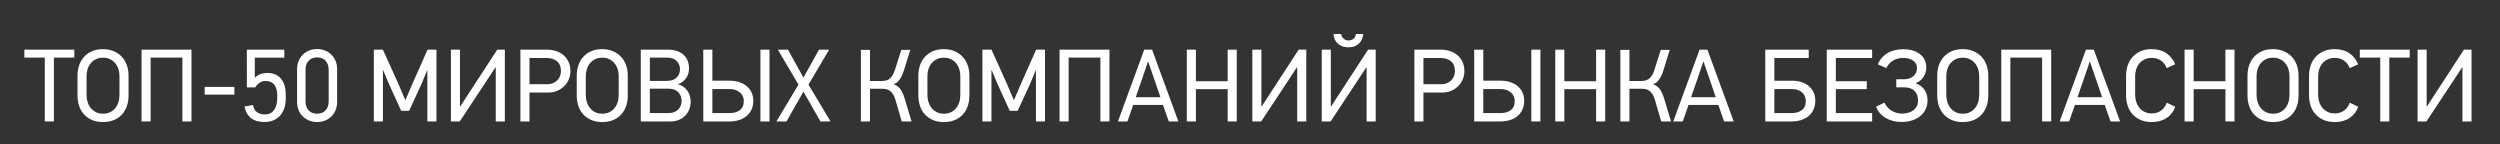 <?xml version="1.0" encoding="utf-8"?>
<!-- Generator: Adobe Illustrator 17.1.0, SVG Export Plug-In . SVG Version: 6.00 Build 0)  -->
<!DOCTYPE svg PUBLIC "-//W3C//DTD SVG 1.1//EN" "http://www.w3.org/Graphics/SVG/1.1/DTD/svg11.dtd">
<svg version="1.1" id="Layer_1" xmlns="http://www.w3.org/2000/svg" xmlns:xlink="http://www.w3.org/1999/xlink" x="0px" y="0px"
	 viewBox="0 0 473.333 27.333" enable-background="new 0 0 473.333 27.333" xml:space="preserve">
<rect x="0" y="0" width="473.333" height="27.333" fill="#333333" stroke="none"/>
<g>
	<path fill="#FFFFFF" d="M10.2,10.904v12.089H8.481V10.904H4.615V9.401h9.452v1.503H10.2z"/>
	<path fill="#FFFFFF" d="M19.496,9.303c0.742,0,1.413,0.127,2.011,0.381c0.599,0.254,1.11,0.602,1.533,1.044
		c0.423,0.443,0.745,0.974,0.967,1.592c0.221,0.619,0.332,1.286,0.332,2.002v3.75c0,0.769-0.114,1.465-0.342,2.09
		c-0.228,0.624-0.554,1.155-0.977,1.591c-0.423,0.437-0.931,0.771-1.523,1.006s-1.259,0.352-2.001,0.352
		c-0.808,0-1.514-0.137-2.119-0.41s-1.11-0.638-1.513-1.094c-0.404-0.455-0.703-0.989-0.898-1.601
		c-0.195-0.612-0.293-1.257-0.293-1.934v-3.75c0-0.664,0.098-1.299,0.293-1.904s0.495-1.139,0.898-1.602
		c0.403-0.462,0.908-0.83,1.513-1.103S18.688,9.303,19.496,9.303z M19.525,10.924c-0.532,0-0.993,0.098-1.382,0.294
		c-0.39,0.196-0.714,0.453-0.974,0.773c-0.26,0.319-0.454,0.688-0.584,1.105s-0.195,0.842-0.195,1.272v3.62
		c0,0.457,0.065,0.897,0.195,1.321s0.324,0.799,0.584,1.124c0.259,0.326,0.584,0.591,0.974,0.793
		c0.389,0.202,0.85,0.303,1.382,0.303c0.48,0,0.912-0.091,1.294-0.273s0.707-0.431,0.973-0.743c0.266-0.313,0.471-0.686,0.613-1.115
		c0.143-0.431,0.214-0.9,0.214-1.409v-3.62c0-0.469-0.071-0.913-0.214-1.331c-0.143-0.417-0.347-0.783-0.613-1.096
		s-0.59-0.561-0.973-0.743C20.437,11.016,20.005,10.924,19.525,10.924z"/>
	<path fill="#FFFFFF" d="M34.533,22.993V10.904h-6.015v12.089H26.8V9.401h9.452v13.592H34.533z"/>
	<path fill="#FFFFFF" d="M38.751,17.916v-1.465h5.625v1.465H38.751z"/>
	<path fill="#FFFFFF" d="M54.102,18.697c0,0.611-0.085,1.185-0.254,1.719c-0.169,0.533-0.42,0.999-0.752,1.396
		c-0.332,0.397-0.749,0.71-1.25,0.938c-0.501,0.229-1.084,0.342-1.748,0.342c-0.456,0-0.889-0.046-1.299-0.137
		s-0.781-0.25-1.113-0.479c-0.332-0.228-0.619-0.527-0.859-0.898c-0.241-0.371-0.42-0.843-0.537-1.415l1.601-0.273
		c0.117,0.625,0.375,1.077,0.771,1.356c0.397,0.28,0.875,0.42,1.436,0.42c0.521,0,0.94-0.11,1.26-0.332
		c0.319-0.221,0.563-0.498,0.732-0.829c0.169-0.332,0.28-0.693,0.332-1.084c0.052-0.391,0.078-0.762,0.078-1.113
		c0-0.378-0.029-0.746-0.088-1.104c-0.059-0.358-0.169-0.674-0.332-0.947c-0.163-0.273-0.391-0.495-0.684-0.664
		c-0.293-0.169-0.674-0.254-1.143-0.254c-0.417,0-0.788,0.11-1.113,0.332c-0.326,0.222-0.599,0.515-0.82,0.879h-1.582V9.401h7.089
		v1.523h-5.585v3.789c0.443-0.391,0.856-0.638,1.24-0.742c0.384-0.104,0.784-0.156,1.201-0.156c0.547,0,1.035,0.098,1.465,0.293
		s0.788,0.469,1.074,0.82c0.287,0.352,0.504,0.774,0.654,1.269c0.149,0.495,0.225,1.042,0.225,1.641V18.697z"/>
	<path fill="#FFFFFF" d="M63.827,19.283c0,0.611-0.104,1.155-0.313,1.63c-0.208,0.476-0.488,0.876-0.84,1.201
		c-0.351,0.326-0.755,0.573-1.21,0.742c-0.456,0.169-0.931,0.254-1.426,0.254c-0.495,0-0.97-0.085-1.426-0.254
		s-0.859-0.416-1.21-0.742c-0.352-0.325-0.632-0.726-0.84-1.201c-0.208-0.475-0.313-1.019-0.313-1.63v-6.172
		c0-0.612,0.104-1.155,0.313-1.631c0.208-0.475,0.488-0.875,0.84-1.201c0.351-0.326,0.755-0.573,1.21-0.742
		c0.456-0.169,0.931-0.254,1.426-0.254c0.495,0,0.97,0.085,1.426,0.254c0.456,0.169,0.859,0.417,1.21,0.742
		c0.352,0.325,0.631,0.726,0.84,1.201c0.208,0.476,0.313,1.019,0.313,1.631V19.283z M62.226,13.229c0-0.742-0.199-1.321-0.596-1.738
		c-0.397-0.417-0.928-0.625-1.592-0.625s-1.195,0.208-1.592,0.625c-0.397,0.417-0.596,0.996-0.596,1.738v5.938
		c0,0.742,0.199,1.321,0.596,1.737c0.397,0.417,0.928,0.625,1.592,0.625s1.194-0.208,1.592-0.625
		c0.397-0.416,0.596-0.995,0.596-1.737V13.229z"/>
	<path fill="#FFFFFF" d="M80.916,22.993v-9.687l-0.059,0.039l-1.055,2.558l-2.344,5.078h-1.503l-2.383-5.234l-1.016-2.441
		l-0.059,0.039v9.647H70.78V9.401h1.718l2.871,6.347l1.347,3.165h0.059l1.348-3.145l2.832-6.366h1.679v13.592H80.916z"/>
	<path fill="#FFFFFF" d="M85.368,22.993V9.401h1.718v10.703l0.059,0.039L94.14,9.401h1.442v13.592h-1.719V12.779l-0.059-0.02
		l-6.757,10.233H85.368z"/>
	<path fill="#FFFFFF" d="M108.002,13.521c0,0.469-0.095,0.944-0.283,1.426c-0.189,0.481-0.462,0.911-0.82,1.289
		c-0.358,0.378-0.801,0.687-1.328,0.928c-0.527,0.241-1.123,0.361-1.787,0.361h-3.535v5.468H98.53V9.401h4.98
		c0.56,0,1.11,0.078,1.65,0.234s1.019,0.4,1.436,0.732c0.417,0.332,0.755,0.758,1.016,1.279
		C107.872,12.167,108.002,12.792,108.002,13.521z M106.205,13.463c0-0.833-0.251-1.455-0.752-1.865s-1.136-0.615-1.904-0.615h-3.301
		v4.96h3.379c0.43,0,0.807-0.075,1.132-0.225c0.326-0.149,0.596-0.341,0.811-0.576s0.374-0.498,0.479-0.791
		C106.153,14.059,106.205,13.763,106.205,13.463z"/>
	<path fill="#FFFFFF" d="M114.017,9.303c0.742,0,1.413,0.127,2.011,0.381c0.599,0.254,1.11,0.602,1.533,1.044
		c0.423,0.443,0.745,0.974,0.967,1.592c0.221,0.619,0.332,1.286,0.332,2.002v3.75c0,0.769-0.114,1.465-0.342,2.09
		c-0.228,0.624-0.554,1.155-0.977,1.591c-0.423,0.437-0.931,0.771-1.523,1.006s-1.259,0.352-2.001,0.352
		c-0.808,0-1.514-0.137-2.119-0.41s-1.11-0.638-1.513-1.094c-0.404-0.455-0.703-0.989-0.898-1.601
		c-0.195-0.612-0.293-1.257-0.293-1.934v-3.75c0-0.664,0.098-1.299,0.293-1.904s0.495-1.139,0.898-1.602
		c0.403-0.462,0.908-0.83,1.513-1.103S113.209,9.303,114.017,9.303z M114.046,10.924c-0.532,0-0.993,0.098-1.382,0.294
		c-0.39,0.196-0.714,0.453-0.974,0.773c-0.26,0.319-0.454,0.688-0.584,1.105s-0.195,0.842-0.195,1.272v3.62
		c0,0.457,0.065,0.897,0.195,1.321s0.324,0.799,0.584,1.124c0.259,0.326,0.584,0.591,0.974,0.793
		c0.389,0.202,0.85,0.303,1.382,0.303c0.48,0,0.912-0.091,1.294-0.273s0.707-0.431,0.973-0.743c0.266-0.313,0.471-0.686,0.613-1.115
		c0.143-0.431,0.214-0.9,0.214-1.409v-3.62c0-0.469-0.071-0.913-0.214-1.331c-0.143-0.417-0.347-0.783-0.613-1.096
		s-0.59-0.561-0.973-0.743C114.958,11.016,114.526,10.924,114.046,10.924z"/>
	<path fill="#FFFFFF" d="M130.772,19.23c0,0.571-0.101,1.092-0.303,1.56c-0.202,0.469-0.476,0.864-0.82,1.189
		c-0.345,0.325-0.742,0.575-1.191,0.751s-0.928,0.263-1.435,0.263h-5.703V9.401h5.136c0.664,0,1.243,0.088,1.738,0.264
		s0.911,0.42,1.25,0.733c0.338,0.313,0.592,0.688,0.762,1.125c0.169,0.437,0.254,0.916,0.254,1.438c0,0.274-0.036,0.558-0.107,0.851
		c-0.072,0.293-0.192,0.574-0.361,0.841c-0.169,0.268-0.384,0.515-0.645,0.744c-0.261,0.228-0.573,0.407-0.938,0.538v0.059
		c0.391,0.091,0.735,0.247,1.035,0.468c0.299,0.221,0.547,0.481,0.742,0.78c0.195,0.299,0.342,0.621,0.439,0.965
		C130.724,18.551,130.772,18.892,130.772,19.23z M123.039,10.904v4.414h3.203c0.833,0,1.458-0.212,1.875-0.638
		c0.417-0.425,0.625-0.951,0.625-1.579c0-0.615-0.208-1.135-0.625-1.56s-1.042-0.638-1.875-0.638H123.039z M123.039,16.783v4.628
		h3.496c0.43,0,0.804-0.064,1.123-0.195c0.319-0.13,0.58-0.303,0.781-0.518c0.202-0.214,0.354-0.462,0.459-0.741
		c0.104-0.28,0.156-0.57,0.156-0.869c0-0.3-0.052-0.589-0.156-0.869c-0.104-0.28-0.257-0.528-0.459-0.743s-0.462-0.384-0.781-0.508
		c-0.319-0.124-0.693-0.186-1.123-0.186H123.039z"/>
	<path fill="#FFFFFF" d="M133.155,22.993V9.401h1.718v5.878h3.32c0.664,0,1.269,0.094,1.816,0.283
		c0.547,0.188,1.016,0.449,1.406,0.781s0.69,0.729,0.898,1.191c0.208,0.462,0.313,0.967,0.313,1.514
		c0,0.689-0.127,1.285-0.381,1.786c-0.254,0.502-0.589,0.912-1.006,1.23c-0.417,0.319-0.892,0.554-1.426,0.703
		c-0.534,0.15-1.081,0.225-1.64,0.225H133.155z M140.83,19.107c0-0.286-0.056-0.563-0.166-0.83c-0.111-0.267-0.28-0.505-0.508-0.713
		c-0.228-0.208-0.508-0.377-0.84-0.508c-0.332-0.13-0.712-0.195-1.142-0.195h-3.301v4.55h3.301c0.768,0,1.402-0.186,1.904-0.557
		C140.579,20.484,140.83,19.901,140.83,19.107z M143.974,22.993V9.401h1.719v13.592H143.974z"/>
	<path fill="#FFFFFF" d="M155.34,22.993l-3.222-5.644l-3.203,5.644h-1.914l4.179-6.972l-3.906-6.62h1.914l2.929,5.292l2.949-5.292
		h1.914l-3.906,6.62l4.179,6.972H155.34z"/>
	<path fill="#FFFFFF" d="M162.996,22.993V9.44h1.718v5.898h2.207c0.208,0,0.43-0.02,0.664-0.059s0.462-0.127,0.684-0.264
		c0.221-0.137,0.43-0.338,0.625-0.605c0.195-0.267,0.364-0.622,0.507-1.064l1.25-3.906h1.699l-1.23,3.964
		c-0.208,0.664-0.476,1.221-0.801,1.67c-0.326,0.449-0.703,0.745-1.133,0.888c0.573,0.183,1.016,0.508,1.328,0.977
		s0.566,1.035,0.762,1.7l1.309,4.354h-1.855l-1.191-4.081c-0.13-0.456-0.286-0.82-0.469-1.094c-0.182-0.273-0.38-0.485-0.595-0.635
		c-0.215-0.149-0.446-0.25-0.693-0.303c-0.248-0.052-0.501-0.078-0.762-0.078h-2.305v6.191H162.996z"/>
	<path fill="#FFFFFF" d="M178.697,9.303c0.742,0,1.413,0.127,2.011,0.381c0.599,0.254,1.11,0.602,1.533,1.044
		c0.423,0.443,0.745,0.974,0.967,1.592c0.221,0.619,0.332,1.286,0.332,2.002v3.75c0,0.769-0.114,1.465-0.342,2.09
		c-0.228,0.624-0.554,1.155-0.977,1.591c-0.423,0.437-0.931,0.771-1.523,1.006s-1.259,0.352-2.001,0.352
		c-0.808,0-1.514-0.137-2.119-0.41s-1.11-0.638-1.513-1.094c-0.404-0.455-0.703-0.989-0.898-1.601
		c-0.195-0.612-0.293-1.257-0.293-1.934v-3.75c0-0.664,0.098-1.299,0.293-1.904s0.495-1.139,0.898-1.602
		c0.403-0.462,0.908-0.83,1.513-1.103S177.889,9.303,178.697,9.303z M178.726,10.924c-0.532,0-0.993,0.098-1.382,0.294
		c-0.39,0.196-0.714,0.453-0.974,0.773c-0.26,0.319-0.454,0.688-0.584,1.105s-0.195,0.842-0.195,1.272v3.62
		c0,0.457,0.065,0.897,0.195,1.321s0.324,0.799,0.584,1.124c0.259,0.326,0.584,0.591,0.974,0.793
		c0.389,0.202,0.85,0.303,1.382,0.303c0.48,0,0.912-0.091,1.294-0.273s0.707-0.431,0.973-0.743c0.266-0.313,0.471-0.686,0.613-1.115
		c0.143-0.431,0.214-0.9,0.214-1.409v-3.62c0-0.469-0.071-0.913-0.214-1.331c-0.143-0.417-0.347-0.783-0.613-1.096
		s-0.59-0.561-0.973-0.743C179.638,11.016,179.206,10.924,178.726,10.924z"/>
	<path fill="#FFFFFF" d="M196.136,22.993v-9.687l-0.059,0.039l-1.055,2.558l-2.344,5.078h-1.503l-2.383-5.234l-1.016-2.441
		l-0.059,0.039v9.647H186V9.401h1.718l2.871,6.347l1.347,3.165h0.059l1.348-3.145l2.832-6.366h1.679v13.592H196.136z"/>
	<path fill="#FFFFFF" d="M208.342,22.993V10.904h-6.015v12.089h-1.718V9.401h9.452v13.592H208.342z"/>
	<path fill="#FFFFFF" d="M221.29,22.993l-1.094-3.124h-5.644l-1.093,3.124h-1.797l4.98-13.592h1.484l4.98,13.592H221.29z
		 M218.399,14.584l-0.996-2.899h-0.059l-0.957,2.821l-1.348,3.898h4.667L218.399,14.584z"/>
	<path fill="#FFFFFF" d="M232.44,22.993V16.88h-6.015v6.113h-1.718V9.401h1.718v5.976h6.015V9.401h1.719v13.592H232.44z"/>
	<path fill="#FFFFFF" d="M237.108,22.993V9.401h1.718v10.703l0.059,0.039l6.995-10.742h1.442v13.592h-1.719V12.779l-0.059-0.02
		l-6.758,10.233H237.108z"/>
	<path fill="#FFFFFF" d="M250.251,22.993V9.401h1.719v10.703l0.059,0.039l6.995-10.742h1.441v13.592h-1.719V12.779l-0.059-0.02
		l-6.757,10.233H250.251z M253.923,6.432c0.013,0.13,0.052,0.267,0.117,0.41c0.064,0.144,0.156,0.277,0.273,0.4
		c0.117,0.124,0.26,0.225,0.43,0.303c0.169,0.078,0.357,0.117,0.566,0.117c0.234,0,0.439-0.039,0.615-0.117s0.321-0.179,0.438-0.303
		c0.117-0.124,0.205-0.257,0.264-0.4c0.059-0.143,0.088-0.28,0.088-0.41h1.387c-0.026,0.261-0.085,0.537-0.176,0.83
		s-0.244,0.563-0.459,0.811c-0.215,0.248-0.494,0.456-0.84,0.625c-0.345,0.169-0.784,0.254-1.317,0.254
		c-0.534,0-0.98-0.084-1.338-0.254c-0.358-0.169-0.645-0.377-0.859-0.625c-0.215-0.247-0.371-0.518-0.469-0.811
		s-0.146-0.569-0.146-0.83H253.923z"/>
	<path fill="#FFFFFF" d="M277.26,13.521c0,0.469-0.095,0.944-0.283,1.426c-0.189,0.481-0.463,0.911-0.82,1.289
		c-0.358,0.378-0.801,0.687-1.328,0.928c-0.527,0.241-1.123,0.361-1.787,0.361h-3.535v5.468h-1.718V9.401h4.979
		c0.56,0,1.11,0.078,1.65,0.234s1.019,0.4,1.436,0.732c0.416,0.332,0.755,0.758,1.016,1.279
		C277.129,12.167,277.26,12.792,277.26,13.521z M275.463,13.463c0-0.833-0.251-1.455-0.752-1.865s-1.136-0.615-1.904-0.615h-3.301
		v4.96h3.379c0.43,0,0.808-0.075,1.133-0.225c0.325-0.149,0.596-0.341,0.811-0.576s0.374-0.498,0.479-0.791
		C275.41,14.059,275.463,13.763,275.463,13.463z"/>
	<path fill="#FFFFFF" d="M279.115,22.993V9.401h1.718v5.878h3.32c0.664,0,1.27,0.094,1.816,0.283
		c0.547,0.188,1.016,0.449,1.406,0.781s0.689,0.729,0.898,1.191c0.208,0.462,0.313,0.967,0.313,1.514
		c0,0.689-0.127,1.285-0.381,1.786c-0.254,0.502-0.59,0.912-1.006,1.23c-0.417,0.319-0.893,0.554-1.426,0.703
		c-0.534,0.15-1.081,0.225-1.641,0.225H279.115z M286.79,19.107c0-0.286-0.056-0.563-0.166-0.83
		c-0.111-0.267-0.28-0.505-0.508-0.713c-0.229-0.208-0.508-0.377-0.84-0.508c-0.332-0.13-0.713-0.195-1.143-0.195h-3.301v4.55h3.301
		c0.769,0,1.402-0.186,1.904-0.557C286.539,20.484,286.79,19.901,286.79,19.107z M289.934,22.993V9.401h1.719v13.592H289.934z"/>
	<path fill="#FFFFFF" d="M302.198,22.993V16.88h-6.016v6.113h-1.718V9.401h1.718v5.976h6.016V9.401h1.719v13.592H302.198z"/>
	<path fill="#FFFFFF" d="M306.787,22.993V9.44h1.719v5.898h2.207c0.208,0,0.43-0.02,0.664-0.059s0.462-0.127,0.684-0.264
		c0.221-0.137,0.43-0.338,0.625-0.605c0.194-0.267,0.364-0.622,0.507-1.064l1.25-3.906h1.699l-1.23,3.964
		c-0.208,0.664-0.476,1.221-0.801,1.67s-0.703,0.745-1.133,0.888c0.573,0.183,1.016,0.508,1.328,0.977s0.566,1.035,0.762,1.7
		l1.309,4.354h-1.855l-1.191-4.081c-0.13-0.456-0.286-0.82-0.469-1.094c-0.182-0.273-0.38-0.485-0.595-0.635
		c-0.215-0.149-0.446-0.25-0.693-0.303c-0.248-0.052-0.502-0.078-0.762-0.078h-2.305v6.191H306.787z"/>
	<path fill="#FFFFFF" d="M326.434,22.993l-1.094-3.124h-5.645l-1.093,3.124h-1.797l4.979-13.592h1.484l4.98,13.592H326.434z
		 M323.543,14.584l-0.996-2.899h-0.059l-0.957,2.821l-1.348,3.898h4.668L323.543,14.584z"/>
	<path fill="#FFFFFF" d="M334.226,22.993V9.401h8.222v1.582h-6.503v4.297h3.319c0.703,0,1.328,0.094,1.875,0.283
		c0.547,0.188,1.009,0.449,1.387,0.781s0.667,0.729,0.869,1.191c0.201,0.462,0.303,0.967,0.303,1.514
		c0,0.689-0.127,1.285-0.381,1.786c-0.254,0.502-0.589,0.912-1.006,1.23c-0.417,0.319-0.892,0.554-1.426,0.703
		c-0.534,0.15-1.081,0.225-1.641,0.225H334.226z M341.9,19.107c0-0.286-0.052-0.563-0.156-0.83s-0.264-0.505-0.479-0.713
		c-0.215-0.208-0.491-0.377-0.83-0.508c-0.339-0.13-0.735-0.195-1.191-0.195h-3.3v4.55h3.3c0.769,0,1.403-0.186,1.904-0.557
		C341.649,20.484,341.9,19.901,341.9,19.107z"/>
	<path fill="#FFFFFF" d="M345.865,22.993V9.401h8.593v1.582h-6.874v4.395h5.858v1.503h-5.858v4.531h6.874v1.582H345.865z"/>
	<path fill="#FFFFFF" d="M360.023,23.091c-0.572,0-1.112-0.065-1.62-0.197s-0.971-0.319-1.387-0.563
		c-0.417-0.244-0.781-0.546-1.094-0.906c-0.313-0.359-0.554-0.768-0.723-1.223l1.602-0.781c0.117,0.299,0.286,0.579,0.508,0.84
		c0.221,0.26,0.481,0.481,0.781,0.663c0.299,0.183,0.618,0.326,0.957,0.43c0.338,0.104,0.684,0.156,1.034,0.156
		c0.912,0,1.65-0.22,2.217-0.661c0.566-0.44,0.85-1.051,0.85-1.828c0-0.766-0.225-1.372-0.674-1.819s-1.116-0.671-2.002-0.671
		h-1.444v-1.523h1.405c0.755,0,1.364-0.195,1.826-0.586s0.693-0.905,0.693-1.543c0-0.586-0.241-1.051-0.723-1.396
		c-0.481-0.345-1.113-0.518-1.895-0.518c-0.702,0-1.341,0.169-1.913,0.508c-0.573,0.339-1.003,0.814-1.289,1.426l-1.602-0.723
		c0.352-0.872,0.94-1.565,1.768-2.08c0.826-0.514,1.832-0.771,3.017-0.771c0.756,0,1.406,0.091,1.953,0.273s1.003,0.43,1.367,0.742
		s0.635,0.68,0.811,1.103c0.176,0.423,0.264,0.876,0.264,1.357c0,0.248-0.036,0.515-0.107,0.801
		c-0.071,0.287-0.186,0.563-0.342,0.83c-0.156,0.267-0.358,0.514-0.605,0.742c-0.247,0.228-0.547,0.407-0.898,0.537v0.098
		c0.442,0.156,0.808,0.361,1.094,0.615s0.511,0.531,0.674,0.83c0.163,0.3,0.273,0.603,0.332,0.909
		c0.059,0.306,0.088,0.589,0.088,0.85c0,0.572-0.114,1.109-0.342,1.61c-0.228,0.502-0.554,0.935-0.977,1.299
		c-0.423,0.365-0.94,0.651-1.553,0.859C361.462,22.987,360.779,23.091,360.023,23.091z"/>
	<path fill="#FFFFFF" d="M371.604,9.303c0.742,0,1.413,0.127,2.012,0.381s1.11,0.602,1.533,1.044
		c0.423,0.443,0.745,0.974,0.967,1.592c0.221,0.619,0.332,1.286,0.332,2.002v3.75c0,0.769-0.114,1.465-0.342,2.09
		c-0.228,0.624-0.554,1.155-0.977,1.591c-0.423,0.437-0.931,0.771-1.523,1.006s-1.26,0.352-2.002,0.352
		c-0.807,0-1.513-0.137-2.118-0.41s-1.11-0.638-1.514-1.094c-0.404-0.455-0.703-0.989-0.898-1.601
		c-0.195-0.612-0.293-1.257-0.293-1.934v-3.75c0-0.664,0.098-1.299,0.293-1.904s0.494-1.139,0.898-1.602
		c0.403-0.462,0.908-0.83,1.514-1.103S370.798,9.303,371.604,9.303z M371.634,10.924c-0.532,0-0.992,0.098-1.382,0.294
		s-0.714,0.453-0.974,0.773c-0.26,0.319-0.454,0.688-0.584,1.105s-0.194,0.842-0.194,1.272v3.62c0,0.457,0.064,0.897,0.194,1.321
		s0.324,0.799,0.584,1.124c0.26,0.326,0.584,0.591,0.974,0.793s0.85,0.303,1.382,0.303c0.48,0,0.912-0.091,1.295-0.273
		s0.707-0.431,0.974-0.743c0.266-0.313,0.471-0.686,0.613-1.115c0.143-0.431,0.214-0.9,0.214-1.409v-3.62
		c0-0.469-0.071-0.913-0.214-1.331s-0.348-0.783-0.613-1.096c-0.267-0.313-0.591-0.561-0.974-0.743
		C372.546,11.016,372.114,10.924,371.634,10.924z"/>
	<path fill="#FFFFFF" d="M386.642,22.993V10.904h-6.015v12.089h-1.719V9.401h9.452v13.592H386.642z"/>
	<path fill="#FFFFFF" d="M399.59,22.993l-1.094-3.124h-5.644l-1.094,3.124h-1.797l4.979-13.592h1.484l4.98,13.592H399.59z
		 M396.699,14.584l-0.996-2.899h-0.059l-0.956,2.821l-1.348,3.898h4.667L396.699,14.584z"/>
	<path fill="#FFFFFF" d="M411.854,20.221c-0.339,0.911-0.892,1.62-1.66,2.128s-1.706,0.762-2.813,0.762
		c-0.807,0-1.513-0.137-2.118-0.41s-1.112-0.638-1.521-1.094c-0.408-0.455-0.711-0.989-0.908-1.601
		c-0.197-0.612-0.296-1.257-0.296-1.934v-3.75c0-0.664,0.099-1.299,0.296-1.904s0.5-1.139,0.908-1.602
		c0.408-0.462,0.915-0.83,1.521-1.103s1.312-0.41,2.118-0.41c1.106,0,2.038,0.26,2.793,0.781c0.755,0.521,1.309,1.217,1.66,2.089
		l-1.602,0.723c-0.222-0.586-0.573-1.055-1.055-1.406s-1.074-0.527-1.777-0.527c-0.533,0-0.995,0.098-1.386,0.293
		s-0.717,0.453-0.977,0.771c-0.261,0.319-0.456,0.687-0.586,1.104c-0.131,0.417-0.195,0.84-0.195,1.27v3.535
		c0,0.457,0.064,0.896,0.195,1.319c0.13,0.423,0.325,0.797,0.586,1.123c0.26,0.325,0.586,0.589,0.977,0.79
		c0.391,0.202,0.853,0.303,1.386,0.303c0.703,0,1.299-0.186,1.787-0.557s0.843-0.862,1.064-1.474L411.854,20.221z"/>
	<path fill="#FFFFFF" d="M421.345,22.993V16.88h-6.015v6.113h-1.719V9.401h1.719v5.976h6.015V9.401h1.719v13.592H421.345z"/>
	<path fill="#FFFFFF" d="M430.348,9.303c0.742,0,1.413,0.127,2.012,0.381s1.11,0.602,1.533,1.044
		c0.423,0.443,0.745,0.974,0.967,1.592c0.221,0.619,0.332,1.286,0.332,2.002v3.75c0,0.769-0.114,1.465-0.342,2.09
		c-0.228,0.624-0.554,1.155-0.977,1.591c-0.423,0.437-0.931,0.771-1.523,1.006s-1.26,0.352-2.002,0.352
		c-0.807,0-1.513-0.137-2.118-0.41s-1.11-0.638-1.514-1.094c-0.404-0.455-0.703-0.989-0.898-1.601
		c-0.195-0.612-0.293-1.257-0.293-1.934v-3.75c0-0.664,0.098-1.299,0.293-1.904s0.494-1.139,0.898-1.602
		c0.403-0.462,0.908-0.83,1.514-1.103S429.541,9.303,430.348,9.303z M430.377,10.924c-0.532,0-0.992,0.098-1.382,0.294
		s-0.714,0.453-0.974,0.773c-0.26,0.319-0.454,0.688-0.584,1.105s-0.194,0.842-0.194,1.272v3.62c0,0.457,0.064,0.897,0.194,1.321
		s0.324,0.799,0.584,1.124c0.26,0.326,0.584,0.591,0.974,0.793s0.85,0.303,1.382,0.303c0.48,0,0.912-0.091,1.295-0.273
		s0.707-0.431,0.974-0.743c0.266-0.313,0.471-0.686,0.613-1.115c0.143-0.431,0.214-0.9,0.214-1.409v-3.62
		c0-0.469-0.071-0.913-0.214-1.331s-0.348-0.783-0.613-1.096c-0.267-0.313-0.591-0.561-0.974-0.743
		C431.289,11.016,430.857,10.924,430.377,10.924z"/>
	<path fill="#FFFFFF" d="M446.498,20.221c-0.339,0.911-0.892,1.62-1.66,2.128s-1.706,0.762-2.813,0.762
		c-0.807,0-1.513-0.137-2.118-0.41s-1.112-0.638-1.521-1.094c-0.408-0.455-0.711-0.989-0.908-1.601
		c-0.197-0.612-0.296-1.257-0.296-1.934v-3.75c0-0.664,0.099-1.299,0.296-1.904s0.5-1.139,0.908-1.602
		c0.408-0.462,0.915-0.83,1.521-1.103s1.312-0.41,2.118-0.41c1.106,0,2.038,0.26,2.793,0.781c0.755,0.521,1.309,1.217,1.66,2.089
		l-1.602,0.723c-0.222-0.586-0.573-1.055-1.055-1.406s-1.074-0.527-1.777-0.527c-0.533,0-0.995,0.098-1.386,0.293
		s-0.717,0.453-0.977,0.771c-0.261,0.319-0.456,0.687-0.586,1.104c-0.131,0.417-0.195,0.84-0.195,1.27v3.535
		c0,0.457,0.064,0.896,0.195,1.319c0.13,0.423,0.325,0.797,0.586,1.123c0.26,0.325,0.586,0.589,0.977,0.79
		c0.391,0.202,0.853,0.303,1.386,0.303c0.703,0,1.299-0.186,1.787-0.557s0.843-0.862,1.064-1.474L446.498,20.221z"/>
	<path fill="#FFFFFF" d="M452.376,10.904v12.089h-1.718V10.904h-3.867V9.401h9.452v1.503H452.376z"/>
	<path fill="#FFFFFF" d="M457.728,22.993V9.401h1.719v10.703l0.059,0.039l6.994-10.742h1.442v13.592h-1.719V12.779l-0.059-0.02
		l-6.757,10.233H457.728z"/>
</g>
</svg>
